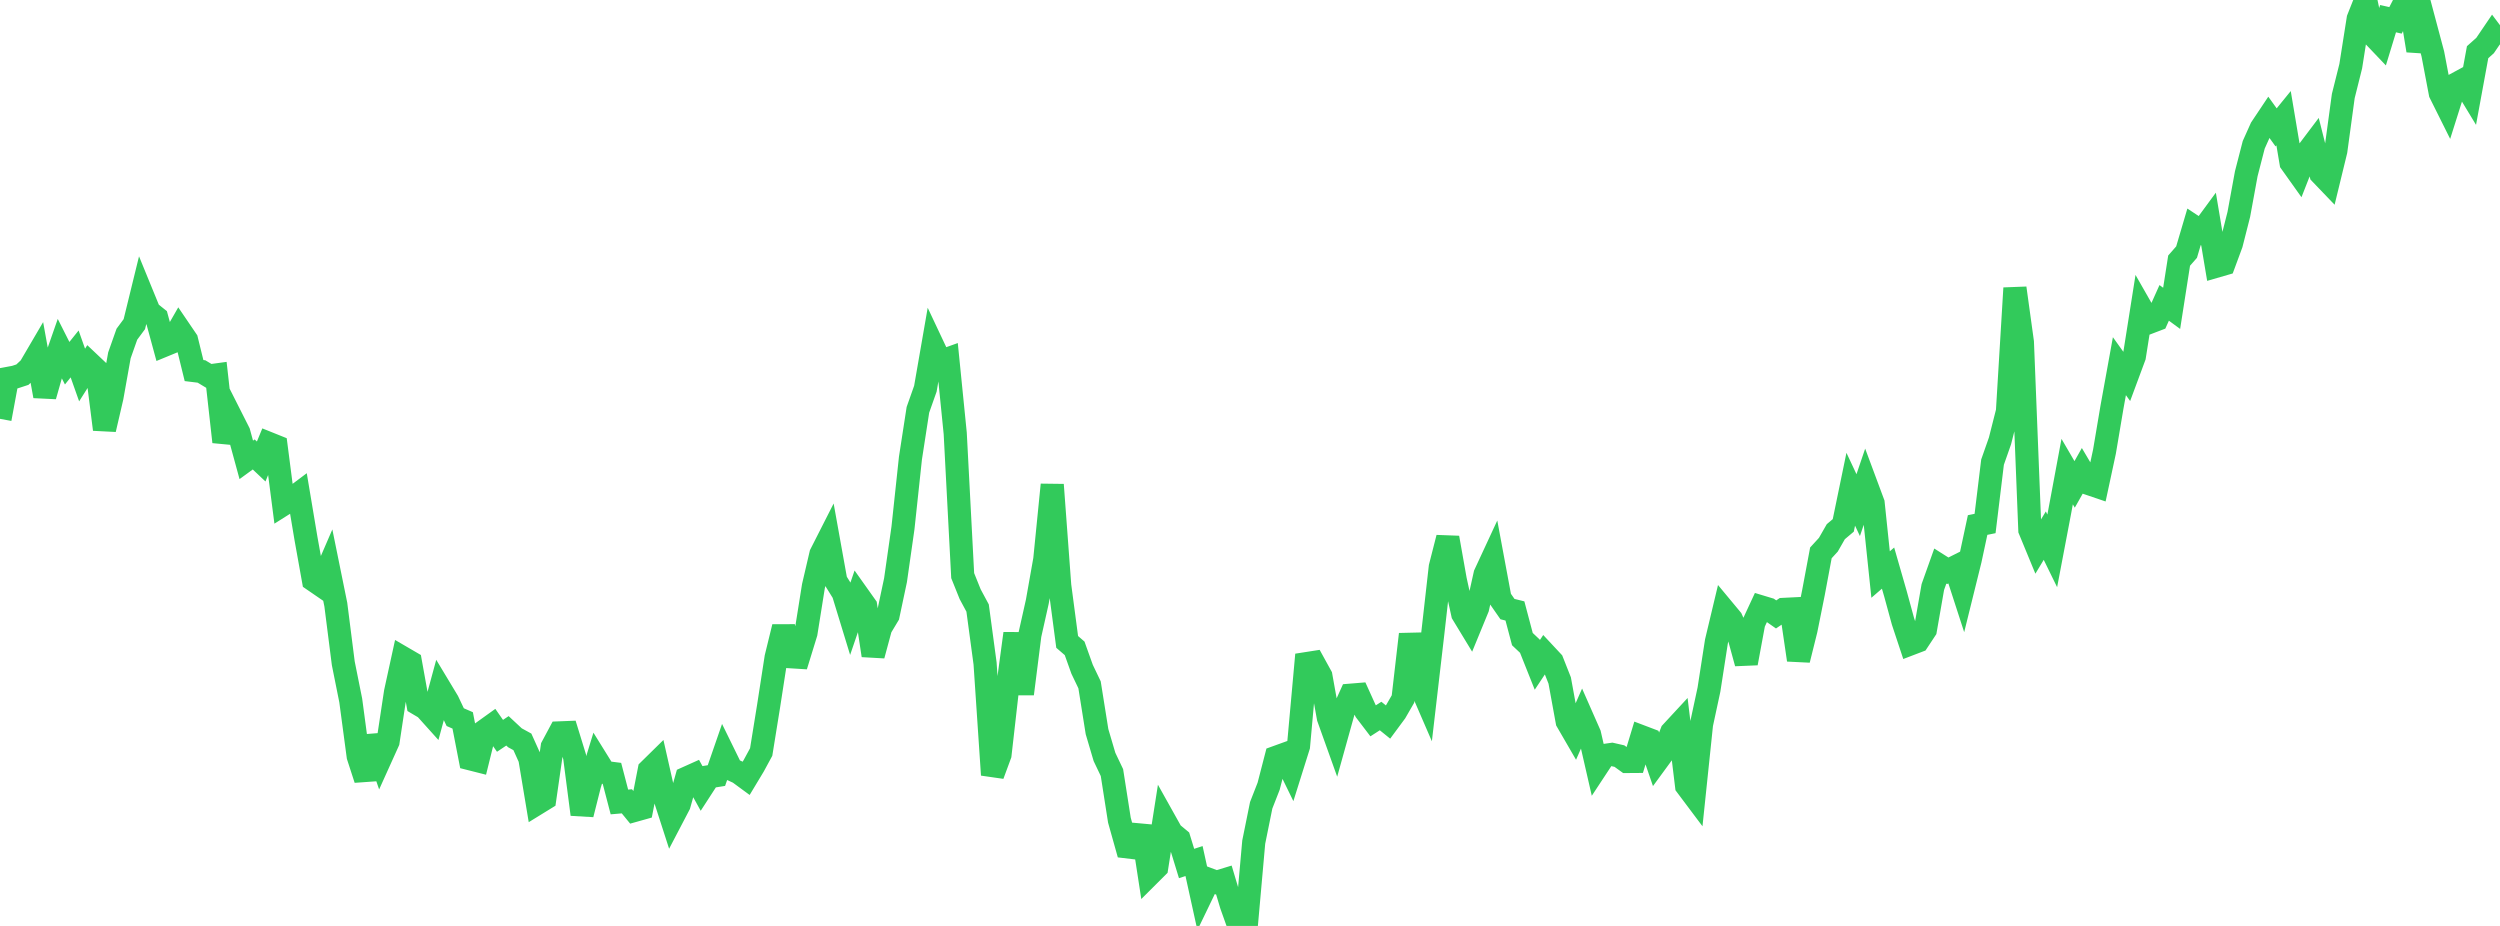 <?xml version="1.0" standalone="no"?>
<!DOCTYPE svg PUBLIC "-//W3C//DTD SVG 1.1//EN" "http://www.w3.org/Graphics/SVG/1.1/DTD/svg11.dtd">

<svg width="135" height="50" viewBox="0 0 135 50" preserveAspectRatio="none" 
  xmlns="http://www.w3.org/2000/svg"
  xmlns:xlink="http://www.w3.org/1999/xlink">


<polyline points="0.0, 22.617 0.403, 20.439 0.806, 20.364 1.209, 20.232 1.612, 19.854 2.015, 19.166 2.418, 21.388 2.821, 19.97 3.224, 18.816 3.627, 19.614 4.03, 19.112 4.433, 20.251 4.836, 19.614 5.239, 19.995 5.642, 23.186 6.045, 21.449 6.448, 19.19 6.851, 18.048 7.254, 17.504 7.657, 15.857 8.06, 16.841 8.463, 17.163 8.866, 18.645 9.269, 18.479 9.672, 17.775 10.075, 18.368 10.478, 20.011 10.881, 20.06 11.284, 20.302 11.687, 20.247 12.09, 23.86 12.493, 22.559 12.896, 23.357 13.299, 24.833 13.701, 24.54 14.104, 24.921 14.507, 23.944 14.91, 24.106 15.313, 27.227 15.716, 26.973 16.119, 26.67 16.522, 29.076 16.925, 31.321 17.328, 31.598 17.731, 30.665 18.134, 32.648 18.537, 35.817 18.94, 37.826 19.343, 40.838 19.746, 42.08 20.149, 39.765 20.552, 40.937 20.955, 40.045 21.358, 37.375 21.761, 35.53 22.164, 35.765 22.567, 38.003 22.97, 38.241 23.373, 38.689 23.776, 37.205 24.179, 37.874 24.582, 38.726 24.985, 38.901 25.388, 40.973 25.791, 41.075 26.194, 39.445 26.597, 39.156 27.0, 39.735 27.403, 39.465 27.806, 39.84 28.209, 40.061 28.612, 40.956 29.015, 43.378 29.418, 43.13 29.821, 40.328 30.224, 39.576 30.627, 39.56 31.03, 40.869 31.433, 43.975 31.836, 42.376 32.239, 41.062 32.642, 41.711 33.045, 41.762 33.448, 43.306 33.851, 43.271 34.254, 43.764 34.657, 43.651 35.06, 41.587 35.463, 41.191 35.866, 42.973 36.269, 44.222 36.672, 43.452 37.075, 42.018 37.478, 41.837 37.881, 42.567 38.284, 41.945 38.687, 41.881 39.09, 40.716 39.493, 41.538 39.896, 41.723 40.299, 42.019 40.701, 41.351 41.104, 40.608 41.507, 38.111 41.91, 35.504 42.313, 33.856 42.716, 35.465 43.119, 35.49 43.522, 34.18 43.925, 31.654 44.328, 29.925 44.731, 29.132 45.134, 31.373 45.537, 32.021 45.94, 33.339 46.343, 32.163 46.746, 32.731 47.149, 35.392 47.552, 33.899 47.955, 33.228 48.358, 31.328 48.761, 28.504 49.164, 24.739 49.567, 22.131 49.97, 20.99 50.373, 18.673 50.776, 19.528 51.179, 19.383 51.582, 23.403 51.985, 31.083 52.388, 32.085 52.791, 32.834 53.194, 35.827 53.597, 41.842 54.0, 40.749 54.403, 37.206 54.806, 34.21 55.209, 37.47 55.612, 34.289 56.015, 32.49 56.418, 30.216 56.821, 26.177 57.224, 31.616 57.627, 34.663 58.03, 35.011 58.433, 36.139 58.836, 36.981 59.239, 39.508 59.642, 40.873 60.045, 41.719 60.448, 44.291 60.851, 45.728 61.254, 45.776 61.657, 44.622 62.06, 47.236 62.463, 46.834 62.866, 44.26 63.269, 44.981 63.672, 45.315 64.075, 46.629 64.478, 46.497 64.881, 48.328 65.284, 47.493 65.687, 47.645 66.09, 47.522 66.493, 48.869 66.896, 50.0 67.299, 49.994 67.701, 45.476 68.104, 43.486 68.507, 42.455 68.91, 40.897 69.313, 40.751 69.716, 41.577 70.119, 40.294 70.522, 35.84 70.925, 35.777 71.328, 36.509 71.731, 38.754 72.134, 39.88 72.537, 38.434 72.94, 37.54 73.343, 37.507 73.746, 38.396 74.149, 38.924 74.552, 38.665 74.955, 38.991 75.358, 38.445 75.761, 37.746 76.164, 34.252 76.567, 36.713 76.97, 37.644 77.373, 34.184 77.776, 30.618 78.179, 29.039 78.582, 31.31 78.985, 33.146 79.388, 33.81 79.791, 32.83 80.194, 31.013 80.597, 30.145 81.0, 32.311 81.403, 32.891 81.806, 32.991 82.209, 34.512 82.612, 34.892 83.015, 35.904 83.418, 35.296 83.821, 35.728 84.224, 36.747 84.627, 38.954 85.03, 39.649 85.433, 38.733 85.836, 39.648 86.239, 41.407 86.642, 40.795 87.045, 40.737 87.448, 40.829 87.851, 41.12 88.254, 41.117 88.657, 39.788 89.06, 39.941 89.463, 41.114 89.866, 40.564 90.269, 39.541 90.672, 39.106 91.075, 42.432 91.478, 42.969 91.881, 39.112 92.284, 37.237 92.687, 34.642 93.09, 32.952 93.493, 33.437 93.896, 34.34 94.299, 35.813 94.701, 33.643 95.104, 32.775 95.507, 32.897 95.91, 33.179 96.313, 32.908 96.716, 32.888 97.119, 35.635 97.522, 34.014 97.925, 32.01 98.328, 29.855 98.731, 29.415 99.134, 28.711 99.537, 28.371 99.94, 26.418 100.343, 27.277 100.746, 26.09 101.149, 27.173 101.552, 31.025 101.955, 30.677 102.358, 32.078 102.761, 33.553 103.164, 34.769 103.567, 34.615 103.97, 34.005 104.373, 31.699 104.776, 30.567 105.179, 30.822 105.582, 30.62 105.985, 31.862 106.388, 30.233 106.791, 28.351 107.194, 28.269 107.597, 24.955 108.0, 23.807 108.403, 22.215 108.806, 15.558 109.209, 18.474 109.612, 28.617 110.015, 29.594 110.418, 28.924 110.821, 29.748 111.224, 27.631 111.627, 25.466 112.03, 26.158 112.433, 25.443 112.836, 26.125 113.239, 26.262 113.642, 24.385 114.045, 21.994 114.448, 19.773 114.851, 20.336 115.254, 19.251 115.657, 16.702 116.06, 17.408 116.463, 17.254 116.866, 16.355 117.269, 16.651 117.672, 14.074 118.075, 13.614 118.478, 12.249 118.881, 12.515 119.284, 11.966 119.687, 14.371 120.09, 14.254 120.493, 13.164 120.896, 11.577 121.299, 9.38 121.701, 7.82 122.104, 6.922 122.507, 6.318 122.91, 6.878 123.313, 6.383 123.716, 8.781 124.119, 9.347 124.522, 8.319 124.925, 7.785 125.328, 9.381 125.731, 9.801 126.134, 8.145 126.537, 5.186 126.94, 3.574 127.343, 1.018 127.746, 0.0 128.149, 1.905 128.552, 2.328 128.955, 1.008 129.358, 1.099 129.761, 0.315 130.164, 0.269 130.567, 2.728 130.97, 1.399 131.373, 2.91 131.776, 5.031 132.179, 5.839 132.582, 4.563 132.985, 4.345 133.388, 5.011 133.791, 2.818 134.194, 2.459 134.597, 1.865 135.0, 2.401" fill="none" stroke="#32ca5b" stroke-width="1.25"/>

</svg>